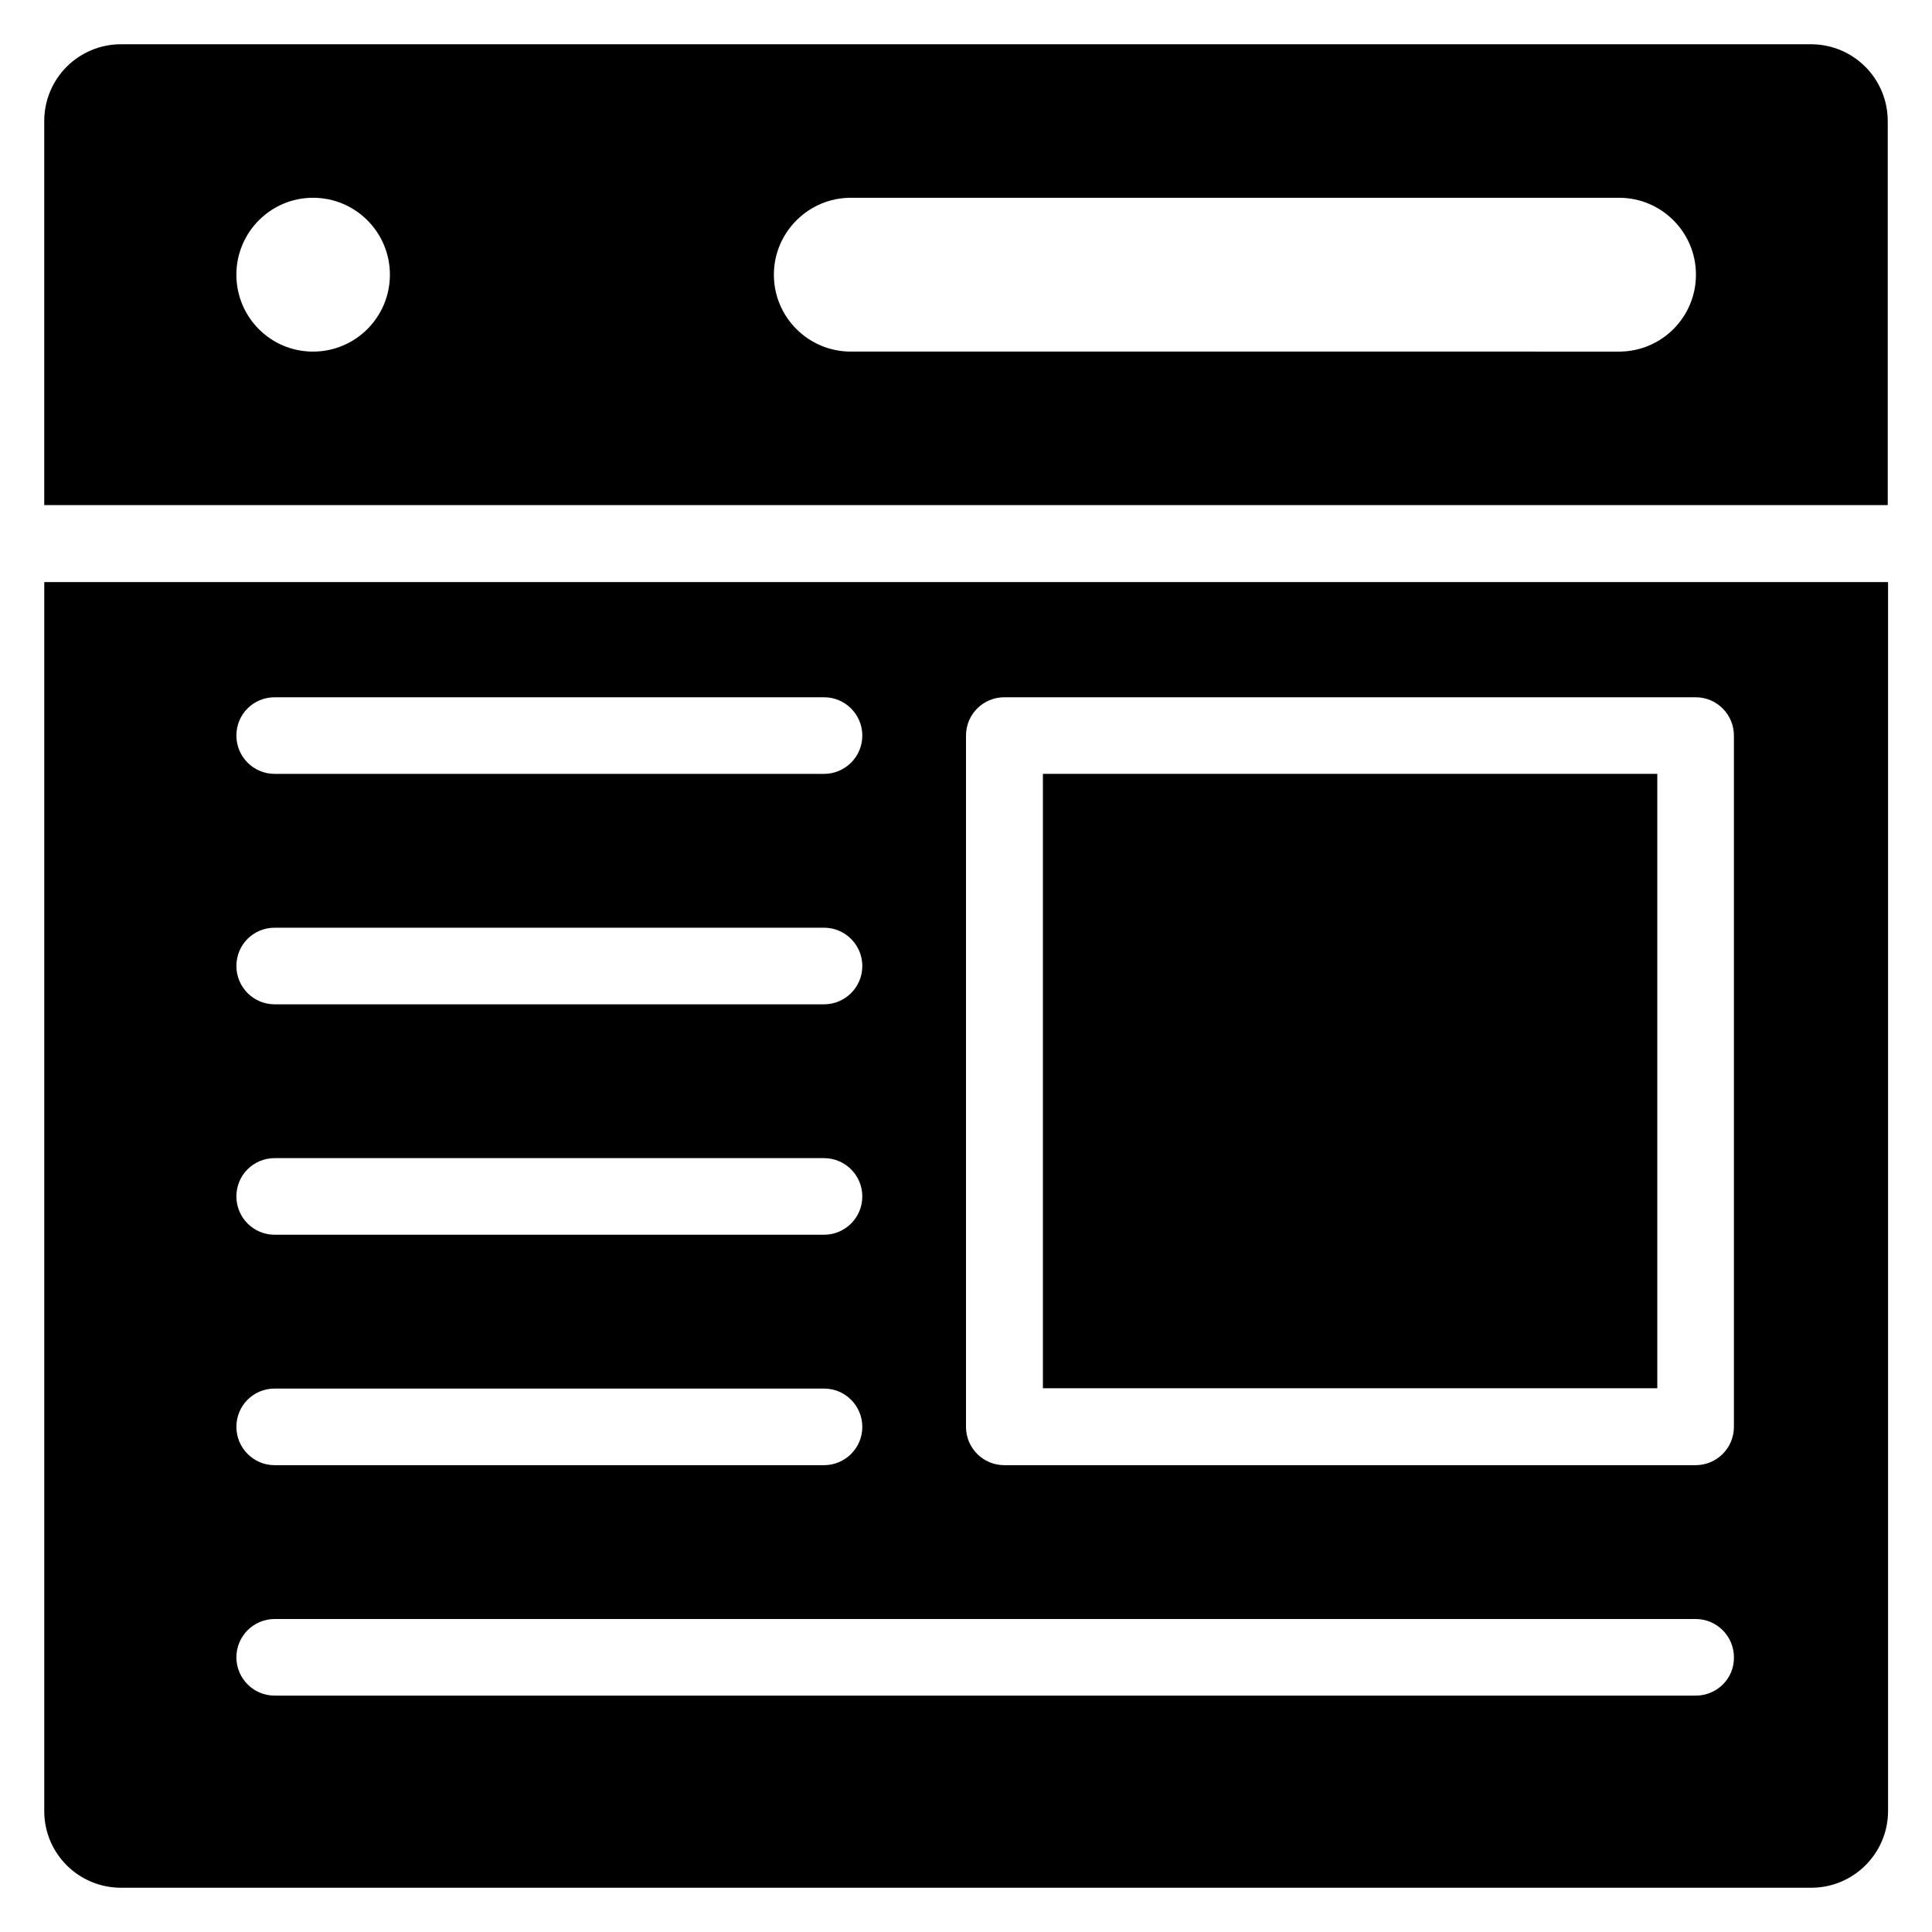 <?xml version="1.0" encoding="UTF-8"?>
<!-- Uploaded to: SVG Repo, www.svgrepo.com, Generator: SVG Repo Mixer Tools -->
<svg fill="#000000" width="800px" height="800px" version="1.1" viewBox="144 144 512 512" xmlns="http://www.w3.org/2000/svg">
 <g>
  <path d="m644.27 277.86v-101.75c0-11.297-9.082-20.383-20.383-20.383h-447.78c-11.297 0-20.383 9.086-20.383 20.383v101.75zm-274.8-81.449h203.59c11.223 0 20.383 9.082 20.383 20.383 0 11.223-9.082 20.383-20.383 20.383l-203.59-0.004c-11.223 0-20.383-9.082-20.383-20.383 0-11.219 9.16-20.379 20.383-20.379zm-142.52 0c11.297 0 20.379 9.16 20.379 20.383s-9.082 20.383-20.383 20.383c-11.297-0.004-20.305-9.164-20.305-20.383 0-11.223 9.086-20.383 20.309-20.383z"/>
  <path d="m155.73 298.25v325.72c0 11.223 9.086 20.305 20.383 20.305h447.86c11.223 0 20.383-9.082 20.383-20.383v-325.64zm244.27 40.684c0-5.648 4.582-10.152 10.152-10.152h183.2c5.648 0 10.152 4.582 10.152 10.152v183.2c0 5.648-4.582 10.152-10.152 10.152h-183.2c-5.574 0-10.152-4.504-10.152-10.152zm-183.2-10.152h145.57c5.648 0 10.152 4.582 10.152 10.152 0 5.648-4.582 10.152-10.152 10.152h-145.57c-5.648 0-10.152-4.582-10.152-10.152-0.004-5.648 4.5-10.152 10.152-10.152zm0 61.07h145.57c5.648 0 10.152 4.582 10.152 10.152 0 5.648-4.582 10.152-10.152 10.152h-145.57c-5.648 0-10.152-4.582-10.152-10.152-0.004-5.648 4.5-10.152 10.152-10.152zm0 61.066h145.57c5.648 0 10.152 4.582 10.152 10.152 0 5.648-4.582 10.152-10.152 10.152h-145.57c-5.648 0-10.152-4.582-10.152-10.152-0.004-5.648 4.5-10.152 10.152-10.152zm0 61.066h145.57c5.648 0 10.152 4.582 10.152 10.152 0 5.648-4.582 10.152-10.152 10.152h-145.57c-5.648 0-10.152-4.582-10.152-10.152-0.004-5.648 4.5-10.152 10.152-10.152zm376.56 81.375h-376.56c-5.648 0-10.152-4.582-10.152-10.152 0-5.648 4.582-10.152 10.152-10.152h376.56c5.648 0 10.152 4.582 10.152 10.152 0.074 5.648-4.504 10.152-10.152 10.152z"/>
  <path d="m420.38 349.08h162.82v162.82h-162.82z"/>
 </g>
</svg>